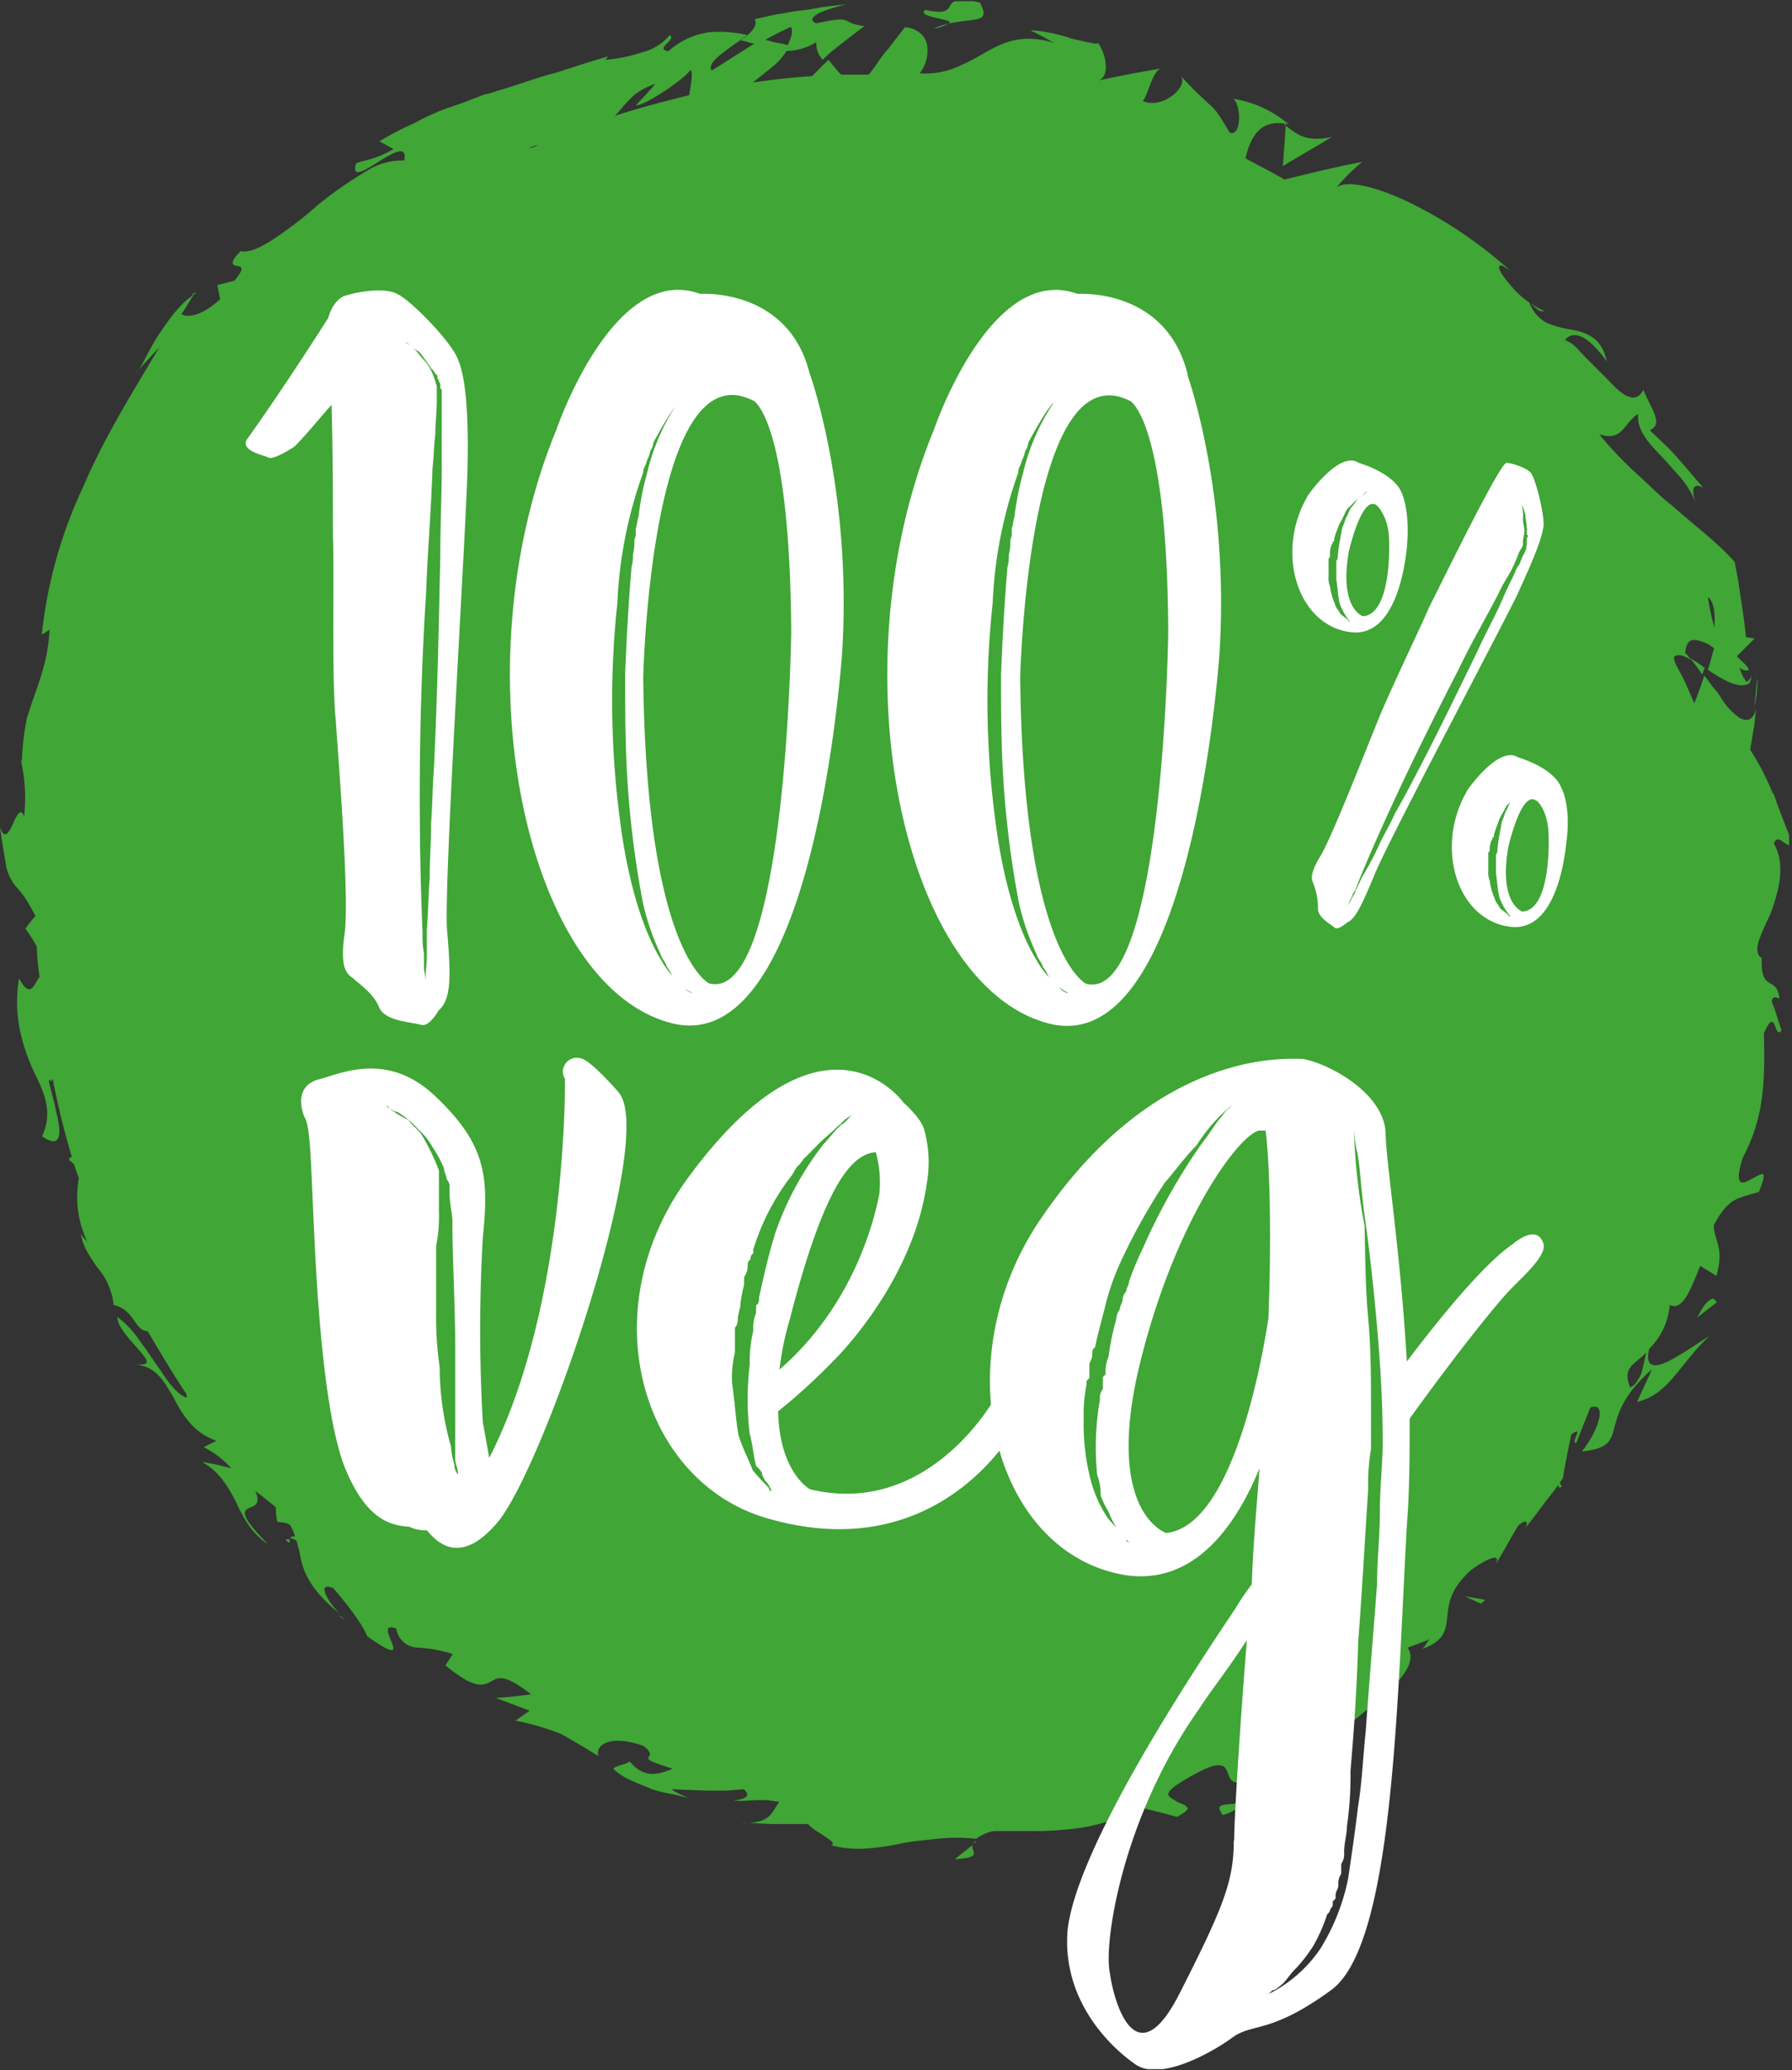 <svg id="Livello_1" data-name="Livello 1" xmlns="http://www.w3.org/2000/svg" xmlns:xlink="http://www.w3.org/1999/xlink" width="241.98" height="279.44" viewBox="0 0 241.98 279.44"><rect x="0" y="0" width="241.98" height="279.44" fill="#333333" stroke="none"/><defs><style>.cls-1{fill:none;}.cls-2{clip-path:url(#clip-path);}.cls-3{fill:#40a636;}.cls-4{clip-path:url(#clip-path-2);}.cls-5{fill:#fff;}</style><clipPath id="clip-path" transform="translate(-29.16 -10.32)"><rect class="cls-1" x="28.87" y="10.49" width="241.88" height="279.15"/></clipPath><clipPath id="clip-path-2" transform="translate(-29.16 -10.32)"><rect class="cls-1" x="28.87" y="10.49" width="241.88" height="279.15"/></clipPath></defs><g class="cls-2"><path class="cls-3" d="M259,101.39c.19-.38.19-.67.39-.86a12.32,12.32,0,0,0-2-1.34,22.07,22.07,0,0,1,1.62,2.2" transform="translate(-29.16 -10.32)"/><path class="cls-3" d="M266.45,101.77l-.38,3.92a14.43,14.43,0,0,0,.38-3.92" transform="translate(-29.16 -10.32)"/><path class="cls-3" d="M265.69,101.58a1.53,1.53,0,0,1-.87.86c.29.48.67.29.87-.86" transform="translate(-29.16 -10.32)"/></g><g class="cls-4"><path class="cls-3" d="M261,186.1l-.48-.48c-.86.19-1.34,1-2.2,2.58Z" transform="translate(-29.16 -10.32)"/><path class="cls-3" d="M268.55,117.45a34.64,34.64,0,0,0-3.06-5.93l.48-2.87c.19-1.05.19-1.91.38-2.86-.47,2.2-1.72,2-2.86,1a8.83,8.83,0,0,1-2-2.39,8.23,8.23,0,0,0-1.05-1.34,17,17,0,0,0-1.15-1.53c-.48,1.53-1,2.87-1.34,3.73l-.67-1.53-.67-1.53-1.05-2a3.22,3.22,0,0,1-.38-1.15c.38-.47,1.15-.38,2.39.39-.38-.39-.67-.86-.86-1,.19-1.34.48-1.73,1.34-1.73a5,5,0,0,1,2.58,1.15c-.38,1.05-.48,1.91-.86,2.87,2,1.34,4.11,2.58,5.45,1.91a5.09,5.09,0,0,1-1.15-2.2,1.4,1.4,0,0,0,1.15.39c.19-.39-.48-.87-1.53-1.92l2.39-2.39-1.15-.19c-.19-1.72-.38-3.25-.67-5l-.38-2.58-.48-2.58c-2.58-2.87-5.64-5.07-8.51-7.65-1.53-1.15-3.06-2.77-4.78-4.3a53,53,0,0,1-5-5.26c3.25,1,3.25-1.53,5.26-2.77-.19,2,1.05,3.53,2.87,5.45.86.86,1.72,1.91,2.77,3.06a11.94,11.94,0,0,1,2.2,3.72c-1.05-2.86.19-2.77,1-2.2l-3.54-4.11c-1.14-1.33-2.58-2.58-3.73-3.72,1.92-.87.19-2.78-.86-5.45-1.05,2-2.77.86-4.59-1.15l-3.06-3.06L242,57.22a4.79,4.79,0,0,0-1.52-1c.86-1.05,2.58-1.34,5.64,2.87-.67-3.25-2.78-3.92-5-4.31a14,14,0,0,1-3.06-.86,5,5,0,0,1-2.39-2.77c1.06.86,1.34,1.34,2,1.15a12.43,12.43,0,0,1-4.59-3.54c-1.33-1.53-2-2.77-1.05-2.58l1.05.67A59.09,59.09,0,0,0,220,37.91c-4.78-2.39-9.18-3.45-10.43-2.2a25.14,25.14,0,0,1,3.54-3.54c-3.54.67-7,1.53-10.51,2.39-1.73-1.05-3.54-1.91-5.26-2.87.67-2.77,1.91-5.45,5.83-4.59a15.06,15.06,0,0,0-7.46-3.44c1.05.86,1.15,5.07-.48,4.59-1.53-2.58-2-3.25-2.86-3.92-.67-.67-1.73-1.53-3.92-3.92,1.53,1.34-2.2,4.78-5,3.54.67-.48,1.34-4.3,2.59-4.4-2.87.48-5.93,1.05-8.9,1.72,2-.19,1.53-3.54.2-5.26.38.48-1.34,0-3.45-.47a21.62,21.62,0,0,0-5.64-1.15c1.05.48,2.2,1.15,3.25,1.72-4.39-1.34-7,0-9.37,1.34a33.18,33.18,0,0,1-3.72,1.91,11,11,0,0,1-5.07.86A4.83,4.83,0,0,0,154.4,17a2.9,2.9,0,0,0-.67-1.91A3.49,3.49,0,0,0,151.34,14c-.48.66-1.34,1.72-2.2,2.86a18.47,18.47,0,0,0-1.53,2,15.28,15.28,0,0,1-1.15,1.53h-3.72c-.67-.67-1.15-1.34-1.72-2l-2.2,2.2c-2.78.19-5.26.48-8,.86.86-.67,1.91-1.53,2.77-2.2a9.38,9.38,0,0,0,2.2-2.77,19.24,19.24,0,0,0-2.2-.48c-.48-.19-.86-.19-1.34-.38a8.68,8.68,0,0,1-1.34.67c-1.91,1.15-3.73,2.39-5.64,3.54-.86-1.15,2.58-3.06,4.78-4.78a16.87,16.87,0,0,0-5-.39,10.19,10.19,0,0,0-5.64,2.59c-1.91-.39,1.15-1.53.19-2.2a7.07,7.07,0,0,1-3.25,2.2c-.67.19-1.53.47-2.39.67a22.29,22.29,0,0,1-3.06.47l.38-.47c-1.53.47-2.87.86-4.3,1.33s-2.58.86-3.73,1.15c-2.39.67-4.59,1.53-7,2.2a9.6,9.6,0,0,1-1.72.48c-.48.19-1.15.48-1.72.67-1.15.48-2.39.86-3.73,1.34A35.61,35.61,0,0,0,85,27,35.77,35.77,0,0,0,80.4,29.4l1.91,1.05c-2.77,1.53-3.53,1.34-5.06,1.91-1.34,4.3,7.36-4.78,6.5-.38a9.13,9.13,0,0,0-5.26,1.53,53.68,53.68,0,0,0-6.31,4.4,56,56,0,0,1-5.93,4.59c-1.72,1.14-3.44,2-4.59,1.72-1.72,1.72-1,1.91-.48,2s1.15.2-.38,2l-2.29.58.38,1.91c-2.39,2.2-4.4,2.58-5.26,2,.48-.48,1.15-1.92,1.72-2.59-1.91,1.15-3.53,3.54-5.06,5.84-1.34,2.2-2.2,4.39-2.87,4.78l3.25-3.54c-3.44,5.83-7.36,12-10.23,18.74A62.2,62.2,0,0,0,34.8,96l1.05-.67a23.6,23.6,0,0,1-.86,5.25c-.38,1.34-.67,2.2-1.05,3.25s-.67,1.92-1.15,3.45a33.85,33.85,0,0,0-.67,5.83l-.19-.38a23,23,0,0,1,.48,7.84c-.39-1.34-1-.2-1.53,1s-1.15,2.2-1.72.38c.38,2.77.67,4.3.86,5.45a6.92,6.92,0,0,0,.86,2c.48.86,1.34,1.14,3.06,4.59a12.88,12.88,0,0,0-1.34,1.72,18.82,18.82,0,0,1,1.53,2.39,30.05,30.05,0,0,0,.38,4.11c-.67.67-1.15,3.25-2.77.19a18.71,18.71,0,0,0,.19,7.36,26.3,26.3,0,0,0,1.91,5.45c1.53,3.06,2.39,5.45,1,8.51,2.78,1.91,2.58-.67,1.92-3.25-.48-2.58-1.53-5.26-.67-4.11a.66.66,0,0,1,.19-.38,106.54,106.54,0,0,0,2.58,10.51.44.44,0,0,0-.38.48c.19,0,.47.38.67.48.19.67.38,1.15.66,1.91a14.11,14.11,0,0,0,1.34,9c-.38-.86-.67-.67-1.05-1.53.19,1.72,1.15,3.06,2.2,4.59a9.12,9.12,0,0,1,2.2,5.06c2.87.67,2.77,3.45,4.59,3.54,1.72,2.87,3.44,5.83,5.26,8.51V199c-1.15-.38-2.39-1.91-3.54-3.73-.86-1.14-1.72-2.58-2.77-3.92A12.72,12.72,0,0,0,45,188.1c0,1.34,1.72,3.06,2.87,4.4s1.91,2.2-.39,2c2.87.38,3.73,2.2,5.07,4.4,1.15,2.2,2.58,4.78,5.83,5.92l-1.72.86a11.91,11.91,0,0,1,3.73,2.87,29,29,0,0,0-3.92-.86c2.39,1.34,3.54,3.44,4.59,5.45,1,2.2,2.2,4.3,4.3,5.64-3.54-3.53-3.44-4.4-2.77-4.78s1.91-.38,1.05-2.39c1.15.86,2,1.53,2.77,2.2a7.94,7.94,0,0,0,.19,1.91c.48.19,1.06,0,1.73.48a5.33,5.33,0,0,1,.66,1.53c-.38,0-.47,0-.66.19a3.05,3.05,0,0,1,.86.38c.19.48.19.86.38,1.34.38,2.2.86,4.78,5.45,8.51-1.53-1.53-3.25-4.4-.86-3.44,1.72,2,3.92,4.78,4.59,6.5,7.45,5.26.19-2.39,3.92-1.05a3,3,0,0,0,2.86,2.58,19.39,19.39,0,0,1,4.78.86l-1,1.53c3.92,3.25,5.07,2.77,6.12,2.2s1.72-1.15,5.45,1.72c-1.53.19-3.06.38-4.78.48l4.59,1.72-1.91,1.34a36.09,36.09,0,0,1,5.93,1.72c.86.38,1.52.86,2.39,1.34s1.72,1.05,2.86,1.72c-.47-1.72,2-2.87,6.12-1.34,2.58,2-2.2,1.15,3.92,3.06-1.72.67-3.73,1.53-5.83-1-.48.48-1.72.48-2.2,1,1.34,1.34,3.44,2,5.26,2.77a19.29,19.29,0,0,0,2.77.67c.86.19,1.53.38,2.2.48a9.18,9.18,0,0,1-2.39-1.15l5,.19h2.39l2.39-.19c1.15,1,0,1.34-1.34,1.53,1.92.19,3.45-.38,6.12.19-1,1.34-1.14,3.06-5.26,2.78,1.53,0,3.06.19,4.59.19h4.59c.48.86,4.4,2.58,3.06,2.86a14.55,14.55,0,0,0,4.3.48,32.13,32.13,0,0,0,5-.67c1.72-.38,3.44-.47,5.06-.67a24.34,24.34,0,0,1,5.26,0,5.72,5.72,0,0,1,2.39-1.05h4.78a40.22,40.22,0,0,0,4.78-.19,24.82,24.82,0,0,0,5-.86,18.19,18.19,0,0,0,5.07-2.2c1.72.48,3.44.86,5.07,1.34,1.34-.67,1.72-1.15,1.34-1.34-.2-.38-1.06-.48-1.53-.86-.67-.38-1.15-.67-.86-1.15s1.14-1.14,3.44-2.39c3.06-1.72,3.92-1.33,4.3-.66s.38,1.91,1.72,1.72a61.52,61.52,0,0,1,5.07-5.26,18.2,18.2,0,0,1,7.84-4.59c-1.34,1.72-3.06,2.2-4.59,3.44,1.72-.48,3.44-.86,5-1.34a22.46,22.46,0,0,1-4.78,5.45c-.86,1-.67,1.15,2,.86-1-2.58,3.06-5.26,6.59-8.22,3.73-3.06,7.17-6.12,5.65-8.51l3.05-1.15c-.66.48-.47.86-1.14,1.34,3.06-1.05,3.25-2.58,3.44-4.4s.38-3.72,3.25-6.31c2.2-1.53,4.11-2.39,3.25-.66,1.05-1.73,2-3.54,3.06-5.26,1.15-1.15,1.72-.39.48.86,1-1.15,1.91-2.39,2.77-3.54s1.91-2.39,2.77-3.73v.19c.19-1.53.86-4.59,1.15-6.12,1.91-1.33-.19,1.15.67,1.15l1.91-4.78c2.39-.86,1.05,3.25-1.15,5.93,3.54-.38,3.92-1.34,4.4-3.25.48-1.72,1.05-4.3,5.07-7.84-.67,1.53-1.34,2.87-2,4.4,4.3-1.06,5.45-4.78,9.75-8.9-.67.39-3.25,2.2-5.25,3.26s-3.54,1.14-2.87-1.53a9.34,9.34,0,0,0,2.77-5.93c1.72.86,2.77-1.91,4.11-5.26l2.2,1.34c1.05-3.92-.19-4.3-.38-6.79,1.05-2,2-3.06,3.06-3.54s2-.67,3.06-1c1.33-3.44.38-2.39-1.06-1.72-1.14.67-2.39,1.15-1.14-2.87,2.77-5.26,3.06-9.75,2.86-16.82,1.73-3.92,1.34,1,2.39-.39-.47-1.34-.86-2.77-1.33-3.92.19-.86.67-.48,1.05-.38-.38-3.25-2.58-.67-2.39-5.45-1.34-.86-.19-3.06,1.15-5.93,1.05-2.86,2.19-6.59.47-9.56.67-1.53,1.53.67,2.58.19-1.43-3.72-2.1-5.35-2.58-6.88m-8.89-26.58c.86.67,1,2.39.86,4.11a28.17,28.17,0,0,1-.86-4.11m-8.32,102c-.19.67-.38,1.72-.66,2.78-.39.86-.87,1.72-1.53,1.91-1.06-2.68.47-3,2.19-4.69M45.22,183.13h0c.19.38.38.38.38.48,0-.1-.19-.29-.38-.48M101.91,29.88a7.14,7.14,0,0,1-1.34.47,4.12,4.12,0,0,1,1.34-.47m20.27-6.7c-3.44.86-6.79,1.72-10,2.78l.39-.39a23.76,23.76,0,0,1,2.19-2.39,9.26,9.26,0,0,1,2.87-1.53c-.86,1.06-1.72,1.92-2.58,2.87,1,.19,6.6-3.54,7.36-4.78.38.58,0,2.11-.19,3.44M139.39,16a3.23,3.23,0,0,0,.86,2.39l1.05-1c1.72-1.34,3.25-2.58,4.59-3.54-3.54-.47-1.15-1.53-6.5-.38-1-.38-.48-1,.67-1.53a25.71,25.71,0,0,1,3.44-1.05l-3.25.38c-1.05.19-2,.39-3.06.48s-2,.38-3.06.48l-3.06.67c.48.86-.48,1.91-1.91,2.87a6.16,6.16,0,0,1,.86.19c.48.19.86.19,1.34.38,1.53-.86,3.06-1.72,4.59-2.39.38.67,0,1.53-.48,2.58a3.1,3.1,0,0,0-.48.67h.19A7.77,7.77,0,0,0,139.39,16M240.06,211l-.38-.67c-.1.67-.1,1,.38.67m-79,47.81h0c-.38.19-.38.19-.38.38Zm-.57.57-2.39,1.91c3.92-.19,2.1-1.05,2.39-1.91M75.72,229a2.76,2.76,0,0,0-.86-.67,7.48,7.48,0,0,0,.86.67M68.26,218.6v-.48c-.57,0-.77,0,0,.48M55,50.34a.94.94,0,0,1,.67-.39c-.19-.19-.57,0-.67.39M202.78,27.1h-.19c0,.19.19.19.19,0m0,.19-.39,5.45c2.2-1.33,4.4-2.58,6.6-3.92-3.35.67-4.49-.19-6.21-1.53M155.26,14.2a5.87,5.87,0,0,0,1.91-.67,8.77,8.77,0,0,0-1.91.67m1.91-.67c3.73-.86,5.84,0,4.3-2.87-6.4-1.43-1.81,2.2-7.36,1-1.43,1.05,4.59,1.24,3.06,1.91m42.55,238.92c-3.54,2.39-7.17.38-5.45,2.86,1.72-.47,3.53-2,5.45-2.86m30-26.2-2.77-.48,2.19,1Z" transform="translate(-29.16 -10.32)"/><path class="cls-5" d="M112.72,157.8s-3.73-4.31-5.07-4.59a1.88,1.88,0,0,0-2.2,2.77s.38,30.5-10.23,51.15c-.48-2.77-.86-4.78-.86-4.78a217,217,0,0,1,0-25c.86-8.32.38-12.62-6.5-19.12-6.5-6.12-12.91-2.87-15.68-2.2-3.73,1.05-1.91,5.07-1.91,5.07.86,1.34.86,6.5,1.34,16.15.47,10.23,1.53,24.58,4.11,31.17,2.77,6.79,5.92,7.84,8.7,8a5.07,5.07,0,0,0,2.39.48c1.53,1.91,4.78,4.78,9.75-1.34,6.4-8.22,21.22-51.82,16.16-57.74m-31.36,1.81h0a.38.38,0,0,1,.38.39c.38,0,.48.38,1.05.38a12.41,12.41,0,0,1,2.87,2.39,9.1,9.1,0,0,1,1.91,2.39A15.51,15.51,0,0,1,89.1,168c0,.47.38,1.05.38,1.53a1.4,1.4,0,0,1,.39,1.05v.86c0,1.34.38,2.77.38,3.73,0,5.45.38,11.28.38,17v15c0,.86.38,1.34.38,2.2a1.94,1.94,0,0,1-.47-1c0-.48-.39-1.34-.48-2.77a39.4,39.4,0,0,1-1.53-10.71,46.86,46.86,0,0,1-.48-7.46v-8.89a20.3,20.3,0,0,0,.38-4.78v-5.45a33.11,33.11,0,0,0-2.2-4.59c-.47-.86-1.33-1.33-1.91-2.2a13.87,13.87,0,0,1-3-1.91M169.89,176c-1-.86-1.53,5.93-1.53,5.93-1.34,9.75-2.2,12.43-4.78,17,0,0-8.89,16.35-25.05,12.43,0,0-4.11-2.2-4.3-10.52a81.39,81.39,0,0,0,7.45-6.79c3.54-3.54,11.09-12.91,12.63-24a16.34,16.34,0,0,0-.39-7.36c-.48-1.53-2.77-3.54-2.77-3.54s-10.52-14.81-28.78,9.76c-13.76,18.26-6.5,41.78,10.71,46.46,23.33,6.6,33.37-12.62,33.37-12.62,5.45-11.95,4.78-20.46,5.06-22.28,1-2.19-.38-3.25-1.62-4.49m-22.47-10.13a15.28,15.28,0,0,1,.48,5.64c-.38,1.91-2.77,14.43-13.48,23.71a38.45,38.45,0,0,1,1.34-6.6c4.87-19,8.6-22.47,11.66-22.75m-3.06-5.17-.38.39-.86.86c-.86.48-1.53,1.53-2.77,2.87a41.31,41.31,0,0,0-6.51,12c-.86,2.77-1.52,5.64-2.19,8.7,0,.38,0,.86-.39,1v1.06a5.25,5.25,0,0,0-.38,2.39,17.84,17.84,0,0,0-.48,4.58,38.61,38.61,0,0,0,0,9.37c.39,1.34.48,2.87.86,4.31l.39.38.38.48c0,.47.38.86.38,1.05a3.69,3.69,0,0,1,1.05,1.91v-.38a.5.5,0,0,1-.48-.48c-.47-.48-1.33-1.34-2.19-2.39-.48-1.34-1.34-2.87-1.92-4.78-.38-2.2-.47-4.3-.86-7a14.71,14.71,0,0,1,.39-4.11v-3.35a1.42,1.42,0,0,0,.38-1c0-.86.38-1.53.38-2.39a20.22,20.22,0,0,1,.48-2.39v-1.05a2.61,2.61,0,0,0,.48-1.34c0-.38,0-.86.38-1a.9.9,0,0,1,.38-.86V179a31,31,0,0,1,5.07-9.85c.38-.47.48-.86.86-1.34a4.83,4.83,0,0,0,.86-1.05c.38-.38.48-.38.48-.47.38-.39.48-.39.48-.48l1.05-1.05c.86-.86,1.53-1.34,2.39-2.2,0,0,.38-.39.47-.39l.48-.47c.48-.58,1.15-.67,1.34-1.06m93.22,17.6c-.86-2.87-4.11,0-4.11,0-3.54,2.39-8.9,8.7-14.34,15.87-.86-15-2.87-27.25-2.87-31-.39-5.45-8-9.37-11.28-9.85h-.39c-2.2,0-19.4-1.05-34.7,21.32-13.48,19.41-6.5,45.51,11.28,48.38,9.18,1.34,14.82-6.5,18.07-14.44-.38,5.07-.86,10.23-1.05,15.68a32.65,32.65,0,0,0-2.2,3.25c-8.7,12.91-21.42,33.08-22.66,43.31-.86,9.85,6.12,16.16,9.18,18.26,3.25,2.2,9.85-1.34,12.91-3.53,2.86-2.2,5.06-.39,13.48-6.51s8.89-38.53,10.23-62.71c.38-4.78.38-9.85.38-14.44,6.59-9.18,12.43-16.35,13.76-17.59,1.34-1.43,4.78-4.4,4.31-6m-51,39s-8.32-2.77-3.54-22.66c4.78-19.59,13.48-31.16,16.16-31.64h.86c.48,3.73.86,12.91.38,25.33-.38,2.39-4.2,28.11-13.86,29m9.18,41.5c0,5.45-1.34,8.89-7.36,20.74-5.93,11.57-8.9.86-9.37-2.87-.86-3.72,1.53-20.74,12-35.56,1.53-2.39,4.11-5.64,6.5-9.37-.86,10.61-1.72,24-1.72,27.06m-.38-99.15L195,160a4.83,4.83,0,0,0-.86,1.05c-.86.86-1.53,2.2-2.77,3.73a82.15,82.15,0,0,0-7.84,13.95,42.26,42.26,0,0,0-1.91,4.59c0,.48-.38.86-.38,1.34a1.59,1.59,0,0,0-.48,1.05c0,.48-.39.86-.39,1.34a2.5,2.5,0,0,0-.47,1.34,35.09,35.09,0,0,0-1.05,5.07,5.15,5.15,0,0,0-.39,2.39l-.38.38v1.63a1.71,1.71,0,0,0-.38,1.33,37,37,0,0,0-.38,10.23,7.79,7.79,0,0,1,.47,2.78,11.56,11.56,0,0,0,1.06,2.19,10.37,10.37,0,0,0,2.77,4.12.38.38,0,0,1-.38-.39h.38l-.48-.48a17.89,17.89,0,0,1-2.39-2.38,17.15,17.15,0,0,1-2.39-5.45,30,30,0,0,1-.86-8,20.33,20.33,0,0,1,.38-4.59v-.48l.38-.38V194.6c0-.38.39-.86.39-1.33s0-.86.38-1.06c.38-1.91.86-3.53,1.34-5.45a33.19,33.19,0,0,1,1.91-5.64A81.51,81.51,0,0,1,186.43,170c1.34-1.53,2.77-3.53,4.3-5.06a22.89,22.89,0,0,1,4.69-5.36M212,162.86a17.22,17.22,0,0,0,.48,3.25c.39,2.2.48,5.07,1,8.7s1.06,8.32,1.53,13.48.86,10.71.86,16.74c0,2.86-.38,6.11-.38,9.36s-.38,6.51-.38,9.76c-.48,6.5-1.05,13.09-1.53,19.88-.38,3.54-.48,6.79-1.05,10.23-.38,3.25-.86,6.5-1.34,9.75a29,29,0,0,1-3.73,9.37,18.34,18.34,0,0,1-7,6.12L201,279c.38,0,.86-.47,1.34-.86s1-1.33,1.91-2.2a21.16,21.16,0,0,0,2.2-2.86,21.72,21.72,0,0,0,1.91-4.31c.38-.38.38-.47.38-.47,0-.39.39-.48.39-.86V267c.38-.38.38-.38.38-.48v-.38c0-.48.38-.86.38-1.34a2.31,2.31,0,0,1,.38-1.53v-1.34a2.27,2.27,0,0,0,.39-1.53c0-1.34.38-2.39.38-3.54a46.81,46.81,0,0,0,.48-7.45c.47-5.45.86-11.09,1.05-17.6.48-6.11.86-13.09,1.34-20.45a28.19,28.19,0,0,1,.38-5.45v-5.64c0-3.73,0-7.84-.38-12s-.39-8-.48-12.42a80.79,80.79,0,0,1-1.44-13" transform="translate(-29.16 -10.32)"/></g><g class="cls-2"><path class="cls-5" d="M237.58,81.5c.19-1.53-1.05-6.59-1.72-7.36s-2.78-1.34-3.25-1.34c-.86-.19-9.37,17.4-10.43,19.41-1.53,3.54-5.64,12-7,15.49-1.53,3.73-6.12,15.49-7.65,18.07-1.72,2.77-1.15,3.44-1.06,3.73a9.68,9.68,0,0,1,.67,3.25c-.19,1.34,1.53,2.2,2.2,2.77.48.48,1.72-.67,1.72-.67,1.15-.48,2-2.39,3.73-6.5,1.72-4.3,16.54-32.22,19.12-37.48,2.39-5.16,3.45-7.84,3.64-9.37m-3-3.06h0l.19.2a11.54,11.54,0,0,1,.39,1.14c0,.48.19,1,.19,1.91.19,0,0,.2,0,.2v.38c0,.19,0,.19.19.38l-.19.38v.86c0,.19-.19.39,0,.39A24913638449787.26,24913638449787.26,0,0,0,235,85l-.2.38c-.19.39-.19.48-.38.86,0,.19-.19.39-.38.67s-.19.48-.38.86c-.48,1-1,2-1.53,3.25-1,2.39-2.39,4.78-3.54,7.37-2.58,5.25-5.45,11.28-8.7,17.4-.67,1.33-1.53,2.86-2.39,4.39-.67,1.53-1.53,2.87-2.2,4.4a43.27,43.27,0,0,1-2.2,4.11c-.38.86-.67,1.34-1,2.2a19.44,19.44,0,0,0-1.05,2,6.6,6.6,0,0,0,.38-1.05c.19-.19.19-.39.38-.67,0-.19,0-.19.19-.38,0-.2.2-.2.2-.39.19-.47.38-1,.67-1.72,1.14-2.77,2.77-6.5,5-11.28s5-10.42,8.31-16.83c1.53-3.25,3.45-6.5,5.26-10,.48-1.06,1-1.92,1.53-2.78A19.28,19.28,0,0,0,234.23,85a4.44,4.44,0,0,1,.38-.67l.19-.38v-.48c0-.48.2-.86.2-1.53,0-.48-.2-1-.2-1.53a5.41,5.41,0,0,0-.19-2" transform="translate(-29.16 -10.32)"/><path class="cls-5" d="M218.46,76.91c-1.06-2.77-5.84-4.11-5.84-4.11-2.58-1.72-6.78,4.31-6.78,4.31-4.59,7.64-1.53,17.59,5.64,18.54,6.31.86,7.45-9.56,7.65-11.37.47-5.07-.67-7.37-.67-7.37m-1.72,6.6s.38,9.75-3.54,10c0,0-3.25-1-1.91-8.7,0,0,1.72-7.65,3.72-6.31,0,0,1.73,1.43,1.73,5m-3.06-6.79h0l-.39.39a4,4,0,0,0-1,.86,5.45,5.45,0,0,1-.67.86,5.44,5.44,0,0,0-.48,1,4,4,0,0,0-.47,1.15,3.91,3.91,0,0,0-.39,1.33,25,25,0,0,0-.47,3.06.88.88,0,0,1-.2.67v2.58c.2,1.06.2,2.2.48,3.25a8.77,8.77,0,0,0,1.53,2.59l-.19-.2a.19.19,0,0,1-.19-.19,10.24,10.24,0,0,0-.86-.67,1.75,1.75,0,0,1-.48-.67,1.85,1.85,0,0,1-.48-.86,9.17,9.17,0,0,1-.67-2.39,3,3,0,0,1-.19-1.33V85.81c0-.2.19-.2.19-.39v-.67a5.9,5.9,0,0,1,.2-.86.61.61,0,0,0,.19-.47.19.19,0,0,0,.19-.2V83c.19-.67.38-1.14.67-1.91a9.82,9.82,0,0,0,.86-1.72c.19-.19.19-.38.38-.48l.38-.38.67-.67a3.38,3.38,0,0,0,.86-.67l.38-.38c0-.1,0-.1.2-.1" transform="translate(-29.16 -10.32)"/><path class="cls-5" d="M240,116.69c-1.05-2.78-5.83-4.12-5.83-4.12-2.59-1.72-6.79,4.31-6.79,4.31-4.59,7.65-1.53,17.59,5.64,18.54,6.31.87,7.46-9.56,7.65-11.37.67-5.07-.67-7.36-.67-7.36m-1.72,6.69s.38,9.75-3.54,10c0,0-3.25-1-1.91-8.7,0,0,1.72-7.65,3.73-6.31.19,0,1.72,1.43,1.72,5m-3-7h0l-.38.38a4.19,4.19,0,0,0-1.05.86,5,5,0,0,1-.67.86,5.73,5.73,0,0,0-.48,1,4.42,4.42,0,0,0-.48,1.15,4.09,4.09,0,0,0-.38,1.34,27,27,0,0,0-.48,3.06.92.92,0,0,1-.19.67v2.58c.19,1.05.19,2.2.48,3.25a8.72,8.72,0,0,0,1.53,2.58L233,134a.19.19,0,0,1-.19-.19,10.24,10.24,0,0,0-.86-.67,1.65,1.65,0,0,1-.48-.67,1.91,1.91,0,0,1-.48-.86,8.8,8.8,0,0,1-.67-2.39,3.05,3.05,0,0,1-.19-1.34v-2.39c0-.19.19-.19.19-.38v-.38a5.84,5.84,0,0,1,.19-.86.63.63,0,0,0,.19-.48.19.19,0,0,0,.19-.19V123c.2-.67.39-1.15.67-1.92s.67-1.14.86-1.72c.2-.19.2-.38.39-.48l.38-.38.67-.67a3.17,3.17,0,0,0,.86-.67l.38-.38a.29.29,0,0,1,.19-.38" transform="translate(-29.16 -10.32)"/><path class="cls-5" d="M91,58.84c-.86-2.39-6.59-8.22-8.31-8.89-1.72-.86-5.45-.19-6.51.19-1.52.2-2.39,2-2.58,2.78l-.09.09v.19C67,63.43,62.43,69.74,62.43,69.74c-.67,1.53,2.39,2,3.06,2.39.86.19,3.44-1.53,3.44-1.53,1.53-1.53,3.06-3.44,5-5.64.19,6.31.19,14.34.19,17.59.19,5.84-.19,19.41.38,25,.39,5.84,1.92,24.57,1.15,29.16-.67,4.78.67,5.26,1.15,5.64.67.67,2.77,2,3.54,3.92s4.3,2,5.64,2.39c1.14.39,2.39-1.91,2.39-1.91,1.72-1.53,1.72-4.4,1.14-11.09-.38-7,2.59-53.63,2.78-62.14S91.87,60.85,91,58.84m-7.17-2.39h0l.39.2a4.81,4.81,0,0,0,1.53,1.14,28.87,28.87,0,0,1,1.72,2.39.19.19,0,0,1,.19.19l.19.2v.09l.38.38v.39l.19.19v.19a.81.81,0,0,1,.19.67c0,.19,0,.38.2.38V73.57c0,3.73-.2,7.65-.2,12-.19,8.9-.38,18.55-.86,28.59-.19,2.39-.19,4.78-.38,7.36,0,2.58-.19,4.78-.19,7.36-.19,2.39-.19,4.59-.38,7v3.54c0,1.05-.19,2-.19,3.44a10.18,10.18,0,0,0-.2-1.72v-2.1a12.7,12.7,0,0,1-.19-2.77c-.19-4.4-.38-10.43-.38-18.27,0-7.64.19-17.2.86-27.72.19-5.26.67-10.9.86-16.73.19-1.72.19-3.06.38-4.59,0-1.53.2-2.87.2-4.59V62.48l-.2-.67a8.26,8.26,0,0,0-.86-2c-.38-.67-1-1.15-1.53-1.91a9.69,9.69,0,0,0-1.72-1.44m54.69,4.4C135.66,49.09,123.71,50,123.71,50,112,45.65,104.3,68.31,104.3,68.31c-13.48,32.7-3.92,75.62,15.87,80.21,17.69,3.92,22-41.59,22.66-49.43,1.53-22.08-4.3-38.24-4.3-38.24M136,95.75s-.66,50.1-11.09,47.32c0,0-8.5-3.92-8.89-41.39,0,0,1-44.27,14.82-37.29.19,0,5,2.77,5.16,31.36M127.53,59.8a.59.59,0,0,0-.38.19,8.27,8.27,0,0,0-1.72.38A7.66,7.66,0,0,0,123,62.1,15.37,15.37,0,0,0,120.46,65a29.14,29.14,0,0,0-3.92,9.18A37.84,37.84,0,0,0,115.39,80c-.19.67-.19,1.06-.38,1.72v.86c0,.2-.19.39-.19.87a6.27,6.27,0,0,1-.19,1.72,6.27,6.27,0,0,1-.19,1.72c-.39,4.59-.67,9.37-.86,14.43,0,5,0,10.23.38,15.49a132.45,132.45,0,0,0,2,15.3,33.16,33.16,0,0,0,2.39,7c.19.67.67,1.05.86,1.72a7.17,7.17,0,0,1,.86,1.53,8,8,0,0,0,2.58,2h-.1a2.44,2.44,0,0,1-1.14-.86,13.25,13.25,0,0,1-3.06-3.73c-2.39-3.92-4.4-10.42-5.45-18.55a123.42,123.42,0,0,1-.38-29.45A59.4,59.4,0,0,1,116,74.14a2.38,2.38,0,0,1,.38-1.15,3.57,3.57,0,0,1,.38-1l.19-.67a.59.59,0,0,1,.19-.38c.2-.38.2-.86.39-1.15.86-1.53,1.53-2.77,2.58-4.3.19-.19.38-.67.86-.86a2.75,2.75,0,0,1,.86-1,6.84,6.84,0,0,1,1.91-1.72,6.73,6.73,0,0,1,2-1.05,3.26,3.26,0,0,1,1.15-.39,1,1,0,0,0,.66-.19h.2V59.8Zm62,1.05C186.62,49.09,174.67,50,174.67,50c-11.76-4.3-19.41,18.36-19.41,18.36-13.48,32.7-3.92,75.62,15.87,80.21,17.69,3.92,22-41.59,22.66-49.43,1.53-22.08-4.3-38.24-4.3-38.24m-2.58,34.9s-.67,50.1-11.09,47.32c0,0-8.51-3.92-8.9-41.39,0,0,1.06-44.27,14.82-37.29.1,0,5.07,2.77,5.17,31.36M178.3,59.8a.59.59,0,0,0-.38.19,8.27,8.27,0,0,0-1.72.38,7.66,7.66,0,0,0-2.39,1.73A15.37,15.37,0,0,0,171.23,65a29.14,29.14,0,0,0-3.92,9.18A37.84,37.84,0,0,0,166.16,80c-.19.67-.19,1.06-.38,1.72v.86c0,.2-.19.39-.19.87a6,6,0,0,1-.2,1.72,6.27,6.27,0,0,1-.19,1.72c-.38,4.59-.67,9.37-.86,14.43,0,5,0,10.23.39,15.49a134.66,134.66,0,0,0,2,15.3,33.74,33.74,0,0,0,2.39,7c.19.67.67,1.05.86,1.72a6.76,6.76,0,0,1,.86,1.53,8.1,8.1,0,0,0,2.59,2h-.2a2.44,2.44,0,0,1-1.14-.86,13.25,13.25,0,0,1-3.06-3.73c-2.39-3.92-4.4-10.42-5.45-18.55a123.42,123.42,0,0,1-.38-29.45,59.4,59.4,0,0,1,3.44-17.59A2.38,2.38,0,0,1,167,73a3.57,3.57,0,0,1,.38-1l.19-.67a.57.57,0,0,1,.2-.38c.19-.38.19-.86.38-1.15.86-1.53,1.53-2.77,2.58-4.3.19-.19.38-.67.86-.86a2.75,2.75,0,0,1,.86-1,6.84,6.84,0,0,1,1.91-1.72,6.73,6.73,0,0,1,2-1.05,3.26,3.26,0,0,1,1.15-.39,1,1,0,0,0,.67-.19h.19Z" transform="translate(-29.16 -10.32)"/></g></svg>